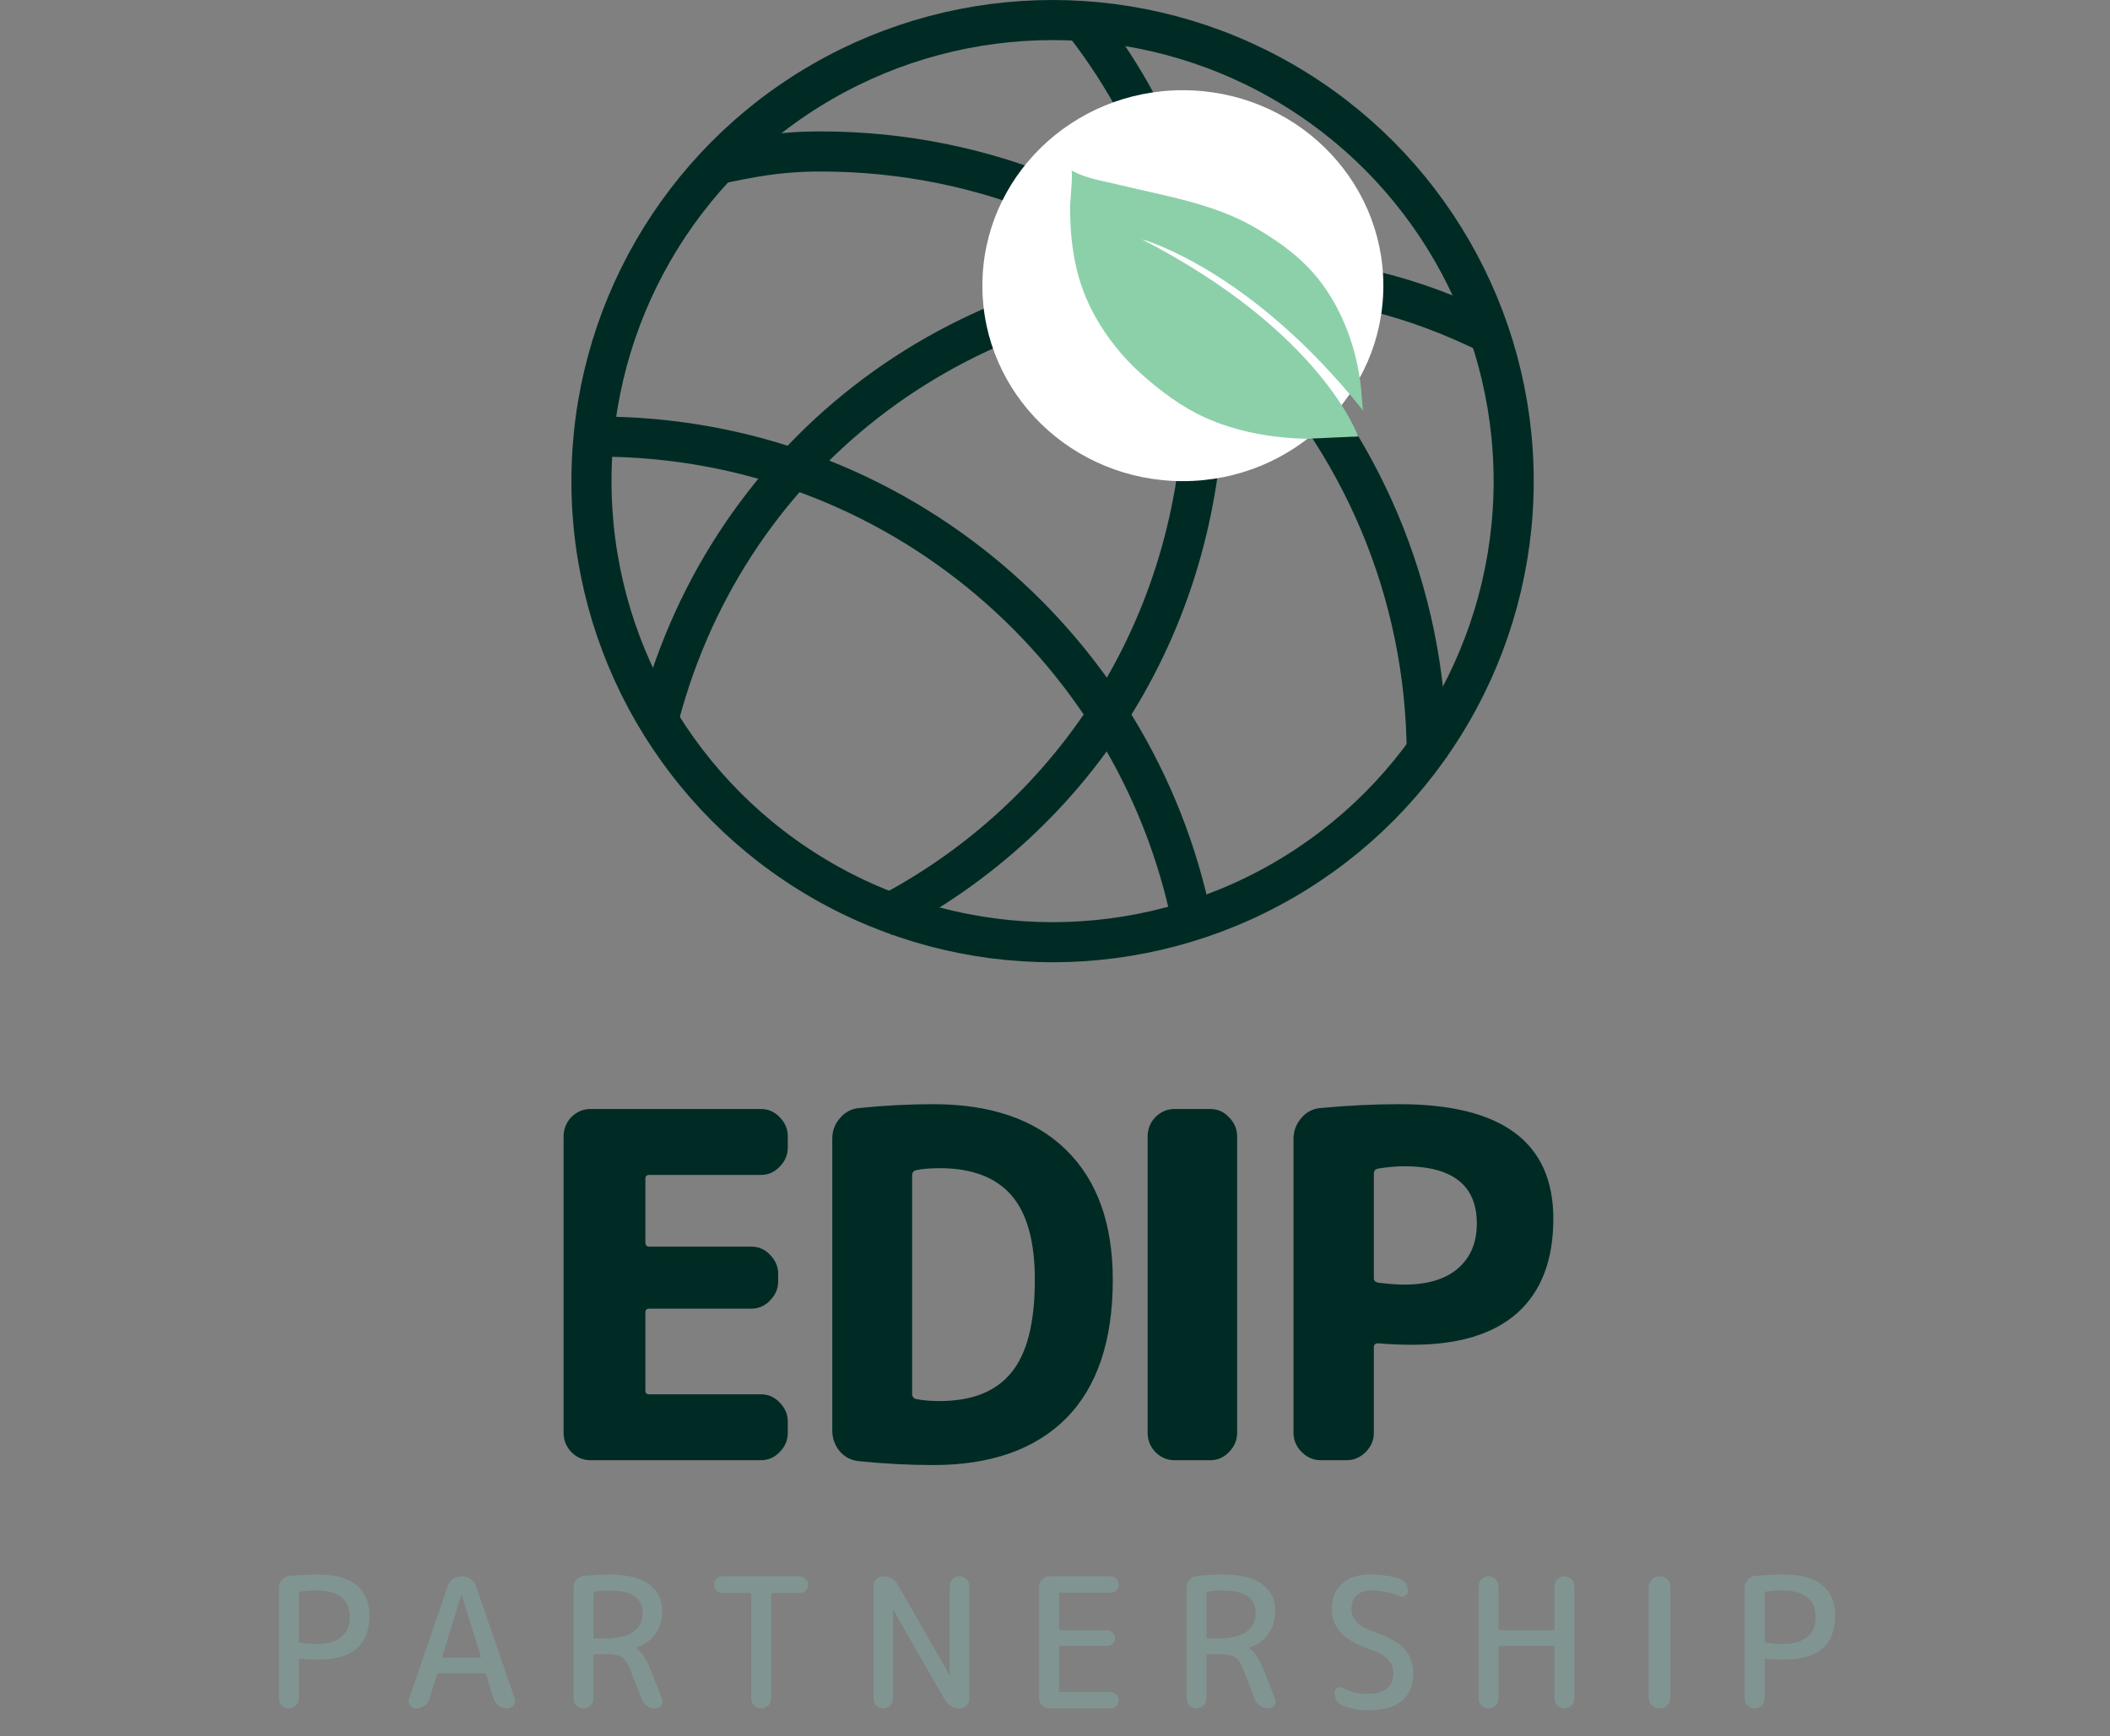 <svg width="175" height="144" viewBox="0 0 175 144" fill="none" xmlns="http://www.w3.org/2000/svg">
<rect x="0" y="0" width="175" height="144" fill="#808080" stroke="none"/>
<circle cx="87.298" cy="39.907" r="38.244" stroke="#002B24" stroke-width="3.326"/>
<path d="M118.337 62.817C118.337 35.063 95.838 12.563 68.084 12.563C64.538 12.563 62.37 13.019 59.031 13.718" stroke="#002B24" stroke-width="3.326"/>
<path d="M89.376 1.247C96.273 9.85 99.861 19.893 99.861 31.778C99.861 51.28 89.399 67.743 73.164 76.073" stroke="#002B24" stroke-width="3.326"/>
<path d="M99.082 77.597C94.894 54.072 74.337 36.212 49.609 36.212C49.063 36.212 48.519 36.221 47.977 36.238" stroke="#002B24" stroke-width="3.326"/>
<path d="M123.879 27.852C117.145 24.502 110.848 22.91 102.816 22.91C79.19 22.91 59.829 38.305 54.457 60.276" stroke="#002B24" stroke-width="3.326"/>
<ellipse cx="98.105" cy="23.695" rx="16.628" ry="16.212" fill="white"/>
<path d="M113.07 34.038C113 33.967 112.909 32.445 112.899 32.343C112.848 31.796 112.767 31.248 112.666 30.71C112.212 28.255 111.283 25.871 109.849 23.822C108.344 21.661 106.324 20.17 104.082 18.871C100.618 16.852 96.457 16.224 92.6 15.28C91.267 14.955 90.085 14.803 88.863 14.134C89.004 14.215 88.752 16.852 88.752 17.086C88.752 20.433 89.217 23.406 90.883 26.338C91.883 28.103 93.175 29.696 94.69 31.045C96.215 32.404 97.983 33.733 99.841 34.585C102.497 35.803 105.415 36.32 108.314 36.391C108.708 36.391 112.636 36.188 112.646 36.209C112.646 36.209 109.667 27.555 94.7 19.845C94.7 19.845 103.628 22.239 113.05 34.048L113.07 34.038Z" fill="#8CD0A9"/>
<path d="M48.977 121.116C48.366 121.116 47.834 120.89 47.381 120.438C46.956 119.986 46.743 119.454 46.743 118.842V94.259C46.743 93.647 46.956 93.115 47.381 92.663C47.834 92.21 48.366 91.984 48.977 91.984H63.105C63.717 91.984 64.235 92.21 64.661 92.663C65.113 93.115 65.339 93.647 65.339 94.259V95.177C65.339 95.789 65.113 96.321 64.661 96.773C64.235 97.225 63.717 97.452 63.105 97.452H53.846C53.633 97.452 53.527 97.558 53.527 97.771V103.039C53.527 103.278 53.633 103.398 53.846 103.398H62.306C62.918 103.398 63.437 103.624 63.863 104.076C64.315 104.528 64.541 105.061 64.541 105.672V106.271C64.541 106.883 64.315 107.415 63.863 107.867C63.437 108.32 62.918 108.546 62.306 108.546H53.846C53.633 108.546 53.527 108.652 53.527 108.865V115.33C53.527 115.543 53.633 115.649 53.846 115.649H63.105C63.717 115.649 64.235 115.875 64.661 116.328C65.113 116.78 65.339 117.312 65.339 117.924V118.842C65.339 119.454 65.113 119.986 64.661 120.438C64.235 120.89 63.717 121.116 63.105 121.116H48.977ZM75.651 97.492V115.609C75.651 115.849 75.771 115.995 76.01 116.048C76.543 116.155 77.181 116.208 77.926 116.208C80.613 116.208 82.595 115.423 83.872 113.853C85.176 112.284 85.828 109.716 85.828 106.151C85.828 102.959 85.176 100.618 83.872 99.128C82.569 97.638 80.586 96.893 77.926 96.893C77.181 96.893 76.543 96.946 76.01 97.052C75.771 97.106 75.651 97.252 75.651 97.492ZM71.261 121.196C70.623 121.143 70.091 120.877 69.665 120.398C69.24 119.893 69.027 119.307 69.027 118.642V94.459C69.027 93.793 69.24 93.222 69.665 92.743C70.091 92.237 70.623 91.958 71.261 91.904C73.337 91.692 75.385 91.585 77.407 91.585C82.169 91.585 85.841 92.849 88.421 95.376C91.002 97.904 92.293 101.496 92.293 106.151C92.293 111.206 91.002 115.037 88.421 117.645C85.841 120.225 82.169 121.516 77.407 121.516C75.385 121.516 73.337 121.409 71.261 121.196ZM97.418 121.116C96.806 121.116 96.274 120.89 95.821 120.438C95.396 119.986 95.183 119.454 95.183 118.842V94.259C95.183 93.647 95.396 93.115 95.821 92.663C96.274 92.21 96.806 91.984 97.418 91.984H100.371C100.983 91.984 101.502 92.21 101.927 92.663C102.379 93.115 102.606 93.647 102.606 94.259V118.842C102.606 119.454 102.379 119.986 101.927 120.438C101.502 120.89 100.983 121.116 100.371 121.116H97.418ZM113.946 97.332V106.032C113.946 106.218 114.065 106.338 114.305 106.391C115.209 106.497 115.928 106.55 116.46 106.55C118.375 106.55 119.852 106.111 120.89 105.233C121.954 104.329 122.486 103.079 122.486 101.482C122.486 98.316 120.477 96.733 116.46 96.733C115.795 96.733 115.063 96.8 114.265 96.933C114.052 96.986 113.946 97.119 113.946 97.332ZM109.556 121.116C108.944 121.116 108.412 120.89 107.96 120.438C107.507 119.986 107.281 119.454 107.281 118.842V94.459C107.281 93.82 107.494 93.248 107.92 92.743C108.345 92.237 108.878 91.958 109.516 91.904C111.777 91.692 113.959 91.585 116.061 91.585C124.574 91.585 128.831 94.751 128.831 101.083C128.831 104.515 127.833 107.122 125.838 108.905C123.869 110.661 120.969 111.539 117.138 111.539C116.127 111.539 115.183 111.499 114.305 111.419C114.065 111.419 113.946 111.525 113.946 111.738V118.842C113.946 119.454 113.72 119.986 113.267 120.438C112.815 120.89 112.283 121.116 111.671 121.116H109.556Z" fill="#002B24"/>
<path d="M24.784 132.158V136.103C24.784 136.183 24.829 136.233 24.919 136.253C25.429 136.323 25.884 136.358 26.284 136.358C27.164 136.358 27.839 136.168 28.309 135.788C28.779 135.398 29.014 134.843 29.014 134.123C29.014 133.403 28.784 132.858 28.324 132.488C27.864 132.108 27.184 131.918 26.284 131.918C25.804 131.918 25.349 131.948 24.919 132.008C24.829 132.028 24.784 132.078 24.784 132.158ZM24.544 141.458C24.384 141.618 24.189 141.698 23.959 141.698C23.729 141.698 23.534 141.618 23.374 141.458C23.214 141.298 23.134 141.103 23.134 140.873V131.678C23.134 131.438 23.214 131.223 23.374 131.033C23.534 130.843 23.734 130.738 23.974 130.718C24.824 130.638 25.644 130.598 26.434 130.598C27.814 130.598 28.859 130.893 29.569 131.483C30.279 132.063 30.634 132.893 30.634 133.973C30.634 136.423 29.234 137.648 26.434 137.648C25.844 137.648 25.334 137.628 24.904 137.588C24.824 137.588 24.784 137.628 24.784 137.708V140.873C24.784 141.103 24.704 141.298 24.544 141.458ZM38.264 132.263L36.689 137.378C36.679 137.408 36.684 137.438 36.704 137.468C36.724 137.488 36.749 137.498 36.779 137.498H39.779C39.809 137.498 39.834 137.488 39.854 137.468C39.874 137.438 39.879 137.408 39.869 137.378L38.294 132.263C38.294 132.253 38.289 132.248 38.279 132.248C38.269 132.248 38.264 132.253 38.264 132.263ZM34.514 141.698C34.304 141.698 34.134 141.613 34.004 141.443C33.884 141.273 33.859 141.088 33.929 140.888L37.139 131.558C37.219 131.318 37.364 131.123 37.574 130.973C37.784 130.823 38.014 130.748 38.264 130.748H38.354C38.614 130.748 38.844 130.823 39.044 130.973C39.254 131.123 39.399 131.318 39.479 131.558L42.689 140.888C42.759 141.088 42.729 141.273 42.599 141.443C42.479 141.613 42.314 141.698 42.104 141.698H42.044C41.794 141.698 41.564 141.623 41.354 141.473C41.154 141.323 41.014 141.128 40.934 140.888L40.334 138.908C40.324 138.828 40.269 138.788 40.169 138.788H36.389C36.299 138.788 36.244 138.828 36.224 138.908L35.624 140.888C35.554 141.128 35.414 141.323 35.204 141.473C35.004 141.623 34.774 141.698 34.514 141.698ZM49.219 132.158V135.773C49.219 135.863 49.264 135.908 49.354 135.908H50.119C52.239 135.908 53.299 135.188 53.299 133.748C53.299 133.138 53.069 132.683 52.609 132.383C52.159 132.073 51.429 131.918 50.419 131.918C50.039 131.918 49.679 131.948 49.339 132.008C49.259 132.028 49.219 132.078 49.219 132.158ZM48.979 141.458C48.819 141.618 48.624 141.698 48.394 141.698C48.164 141.698 47.969 141.618 47.809 141.458C47.649 141.298 47.569 141.103 47.569 140.873V131.678C47.569 131.428 47.649 131.213 47.809 131.033C47.969 130.843 48.174 130.738 48.424 130.718C49.164 130.638 49.879 130.598 50.569 130.598C52.009 130.598 53.094 130.863 53.824 131.393C54.554 131.923 54.919 132.658 54.919 133.598C54.919 134.358 54.724 135.008 54.334 135.548C53.954 136.078 53.429 136.448 52.759 136.658C52.749 136.658 52.744 136.663 52.744 136.673C52.744 136.693 52.749 136.703 52.759 136.703C53.189 136.993 53.584 137.583 53.944 138.473L54.904 140.903C54.984 141.093 54.964 141.273 54.844 141.443C54.724 141.613 54.564 141.698 54.364 141.698C54.104 141.698 53.869 141.628 53.659 141.488C53.449 141.338 53.299 141.143 53.209 140.903L52.264 138.473C52.054 137.933 51.819 137.588 51.559 137.438C51.309 137.278 50.829 137.198 50.119 137.198H49.354C49.264 137.198 49.219 137.243 49.219 137.333V140.873C49.219 141.103 49.139 141.298 48.979 141.458ZM59.925 132.128C59.735 132.128 59.57 132.063 59.43 131.933C59.3 131.793 59.235 131.628 59.235 131.438C59.235 131.248 59.3 131.088 59.43 130.958C59.57 130.818 59.735 130.748 59.925 130.748H66.345C66.535 130.748 66.695 130.818 66.825 130.958C66.965 131.088 67.035 131.248 67.035 131.438C67.035 131.628 66.965 131.793 66.825 131.933C66.695 132.063 66.535 132.128 66.345 132.128H64.095C64.005 132.128 63.96 132.173 63.96 132.263V140.873C63.96 141.103 63.88 141.298 63.72 141.458C63.56 141.618 63.365 141.698 63.135 141.698C62.905 141.698 62.71 141.618 62.55 141.458C62.39 141.298 62.31 141.103 62.31 140.873V132.263C62.31 132.173 62.265 132.128 62.175 132.128H59.925ZM73.823 141.458C73.662 141.618 73.472 141.698 73.252 141.698C73.032 141.698 72.843 141.618 72.683 141.458C72.522 141.298 72.442 141.108 72.442 140.888V131.558C72.442 131.338 72.522 131.148 72.683 130.988C72.843 130.828 73.032 130.748 73.252 130.748C73.782 130.748 74.188 130.983 74.468 131.453L78.728 138.908C78.728 138.918 78.737 138.923 78.757 138.923C78.767 138.923 78.772 138.918 78.772 138.908V131.558C78.772 131.338 78.853 131.148 79.013 130.988C79.172 130.828 79.362 130.748 79.582 130.748C79.802 130.748 79.993 130.828 80.153 130.988C80.312 131.148 80.392 131.338 80.392 131.558V140.888C80.392 141.108 80.312 141.298 80.153 141.458C79.993 141.618 79.802 141.698 79.582 141.698C79.052 141.698 78.647 141.463 78.368 140.993L74.093 133.538C74.093 133.528 74.088 133.523 74.078 133.523C74.067 133.523 74.062 133.528 74.062 133.538V140.888C74.062 141.108 73.983 141.298 73.823 141.458ZM87.038 141.698C86.808 141.698 86.608 141.613 86.438 141.443C86.268 141.273 86.183 141.073 86.183 140.843V131.603C86.183 131.373 86.268 131.173 86.438 131.003C86.608 130.833 86.808 130.748 87.038 130.748H92.108C92.298 130.748 92.458 130.813 92.588 130.943C92.718 131.073 92.783 131.233 92.783 131.423C92.783 131.613 92.718 131.773 92.588 131.903C92.458 132.033 92.298 132.098 92.108 132.098H87.968C87.878 132.098 87.833 132.138 87.833 132.218V135.083C87.833 135.173 87.878 135.218 87.968 135.218H91.838C92.018 135.218 92.168 135.283 92.288 135.413C92.418 135.533 92.483 135.683 92.483 135.863C92.483 136.043 92.418 136.198 92.288 136.328C92.168 136.448 92.018 136.508 91.838 136.508H87.968C87.878 136.508 87.833 136.553 87.833 136.643V140.213C87.833 140.303 87.878 140.348 87.968 140.348H92.108C92.298 140.348 92.458 140.413 92.588 140.543C92.718 140.673 92.783 140.833 92.783 141.023C92.783 141.213 92.718 141.373 92.588 141.503C92.458 141.633 92.298 141.698 92.108 141.698H87.038ZM100.065 132.158V135.773C100.065 135.863 100.11 135.908 100.2 135.908H100.965C103.085 135.908 104.145 135.188 104.145 133.748C104.145 133.138 103.915 132.683 103.455 132.383C103.005 132.073 102.275 131.918 101.265 131.918C100.885 131.918 100.525 131.948 100.185 132.008C100.105 132.028 100.065 132.078 100.065 132.158ZM99.825 141.458C99.665 141.618 99.47 141.698 99.24 141.698C99.01 141.698 98.815 141.618 98.655 141.458C98.495 141.298 98.415 141.103 98.415 140.873V131.678C98.415 131.428 98.495 131.213 98.655 131.033C98.815 130.843 99.02 130.738 99.27 130.718C100.01 130.638 100.725 130.598 101.415 130.598C102.855 130.598 103.94 130.863 104.67 131.393C105.4 131.923 105.765 132.658 105.765 133.598C105.765 134.358 105.57 135.008 105.18 135.548C104.8 136.078 104.275 136.448 103.605 136.658C103.595 136.658 103.59 136.663 103.59 136.673C103.59 136.693 103.595 136.703 103.605 136.703C104.035 136.993 104.43 137.583 104.79 138.473L105.75 140.903C105.83 141.093 105.81 141.273 105.69 141.443C105.57 141.613 105.41 141.698 105.21 141.698C104.95 141.698 104.715 141.628 104.505 141.488C104.295 141.338 104.145 141.143 104.055 140.903L103.11 138.473C102.9 137.933 102.665 137.588 102.405 137.438C102.155 137.278 101.675 137.198 100.965 137.198H100.2C100.11 137.198 100.065 137.243 100.065 137.333V140.873C100.065 141.103 99.985 141.298 99.825 141.458ZM113.687 136.823C112.547 136.433 111.722 135.968 111.212 135.428C110.712 134.878 110.462 134.218 110.462 133.448C110.462 132.568 110.742 131.873 111.302 131.363C111.862 130.853 112.632 130.598 113.612 130.598C114.532 130.598 115.342 130.708 116.042 130.928C116.252 130.998 116.422 131.133 116.552 131.333C116.692 131.523 116.762 131.738 116.762 131.978C116.762 132.148 116.687 132.278 116.537 132.368C116.387 132.458 116.232 132.468 116.072 132.398C115.312 132.078 114.542 131.918 113.762 131.918C113.222 131.918 112.807 132.053 112.517 132.323C112.227 132.593 112.082 132.968 112.082 133.448C112.082 133.838 112.217 134.193 112.487 134.513C112.757 134.823 113.157 135.068 113.687 135.248C115.007 135.688 115.922 136.178 116.432 136.718C116.952 137.258 117.212 137.943 117.212 138.773C117.212 139.783 116.902 140.548 116.282 141.068C115.662 141.588 114.747 141.848 113.537 141.848C112.747 141.848 112.032 141.728 111.392 141.488C110.922 141.298 110.687 140.928 110.687 140.378C110.687 140.208 110.762 140.083 110.912 140.003C111.062 139.923 111.212 139.923 111.362 140.003C111.982 140.333 112.657 140.498 113.387 140.498C114.837 140.498 115.562 139.923 115.562 138.773C115.562 138.333 115.417 137.958 115.127 137.648C114.847 137.338 114.367 137.063 113.687 136.823ZM124.04 141.458C123.88 141.618 123.685 141.698 123.455 141.698C123.225 141.698 123.03 141.618 122.87 141.458C122.71 141.298 122.63 141.103 122.63 140.873V131.573C122.63 131.343 122.71 131.148 122.87 130.988C123.03 130.828 123.225 130.748 123.455 130.748C123.685 130.748 123.88 130.828 124.04 130.988C124.2 131.148 124.28 131.343 124.28 131.573V135.083C124.28 135.173 124.325 135.218 124.415 135.218H128.795C128.885 135.218 128.93 135.173 128.93 135.083V131.573C128.93 131.343 129.01 131.148 129.17 130.988C129.33 130.828 129.525 130.748 129.755 130.748C129.985 130.748 130.18 130.828 130.34 130.988C130.5 131.148 130.58 131.343 130.58 131.573V140.873C130.58 141.103 130.5 141.298 130.34 141.458C130.18 141.618 129.985 141.698 129.755 141.698C129.525 141.698 129.33 141.618 129.17 141.458C129.01 141.298 128.93 141.103 128.93 140.873V136.643C128.93 136.553 128.885 136.508 128.795 136.508H124.415C124.325 136.508 124.28 136.553 124.28 136.643V140.873C124.28 141.103 124.2 141.298 124.04 141.458ZM137.6 141.698C137.37 141.698 137.17 141.613 137 141.443C136.83 141.273 136.745 141.073 136.745 140.843V131.603C136.745 131.373 136.83 131.173 137 131.003C137.17 130.833 137.37 130.748 137.6 130.748H137.69C137.92 130.748 138.12 130.833 138.29 131.003C138.46 131.173 138.545 131.373 138.545 131.603V140.843C138.545 141.073 138.46 141.273 138.29 141.443C138.12 141.613 137.92 141.698 137.69 141.698H137.6ZM146.356 132.158V136.103C146.356 136.183 146.401 136.233 146.491 136.253C147.001 136.323 147.456 136.358 147.856 136.358C148.736 136.358 149.411 136.168 149.881 135.788C150.351 135.398 150.586 134.843 150.586 134.123C150.586 133.403 150.356 132.858 149.896 132.488C149.436 132.108 148.756 131.918 147.856 131.918C147.376 131.918 146.921 131.948 146.491 132.008C146.401 132.028 146.356 132.078 146.356 132.158ZM146.116 141.458C145.956 141.618 145.761 141.698 145.531 141.698C145.301 141.698 145.106 141.618 144.946 141.458C144.786 141.298 144.706 141.103 144.706 140.873V131.678C144.706 131.438 144.786 131.223 144.946 131.033C145.106 130.843 145.306 130.738 145.546 130.718C146.396 130.638 147.216 130.598 148.006 130.598C149.386 130.598 150.431 130.893 151.141 131.483C151.851 132.063 152.206 132.893 152.206 133.973C152.206 136.423 150.806 137.648 148.006 137.648C147.416 137.648 146.906 137.628 146.476 137.588C146.396 137.588 146.356 137.628 146.356 137.708V140.873C146.356 141.103 146.276 141.298 146.116 141.458Z" fill="#809591"/>
</svg>
